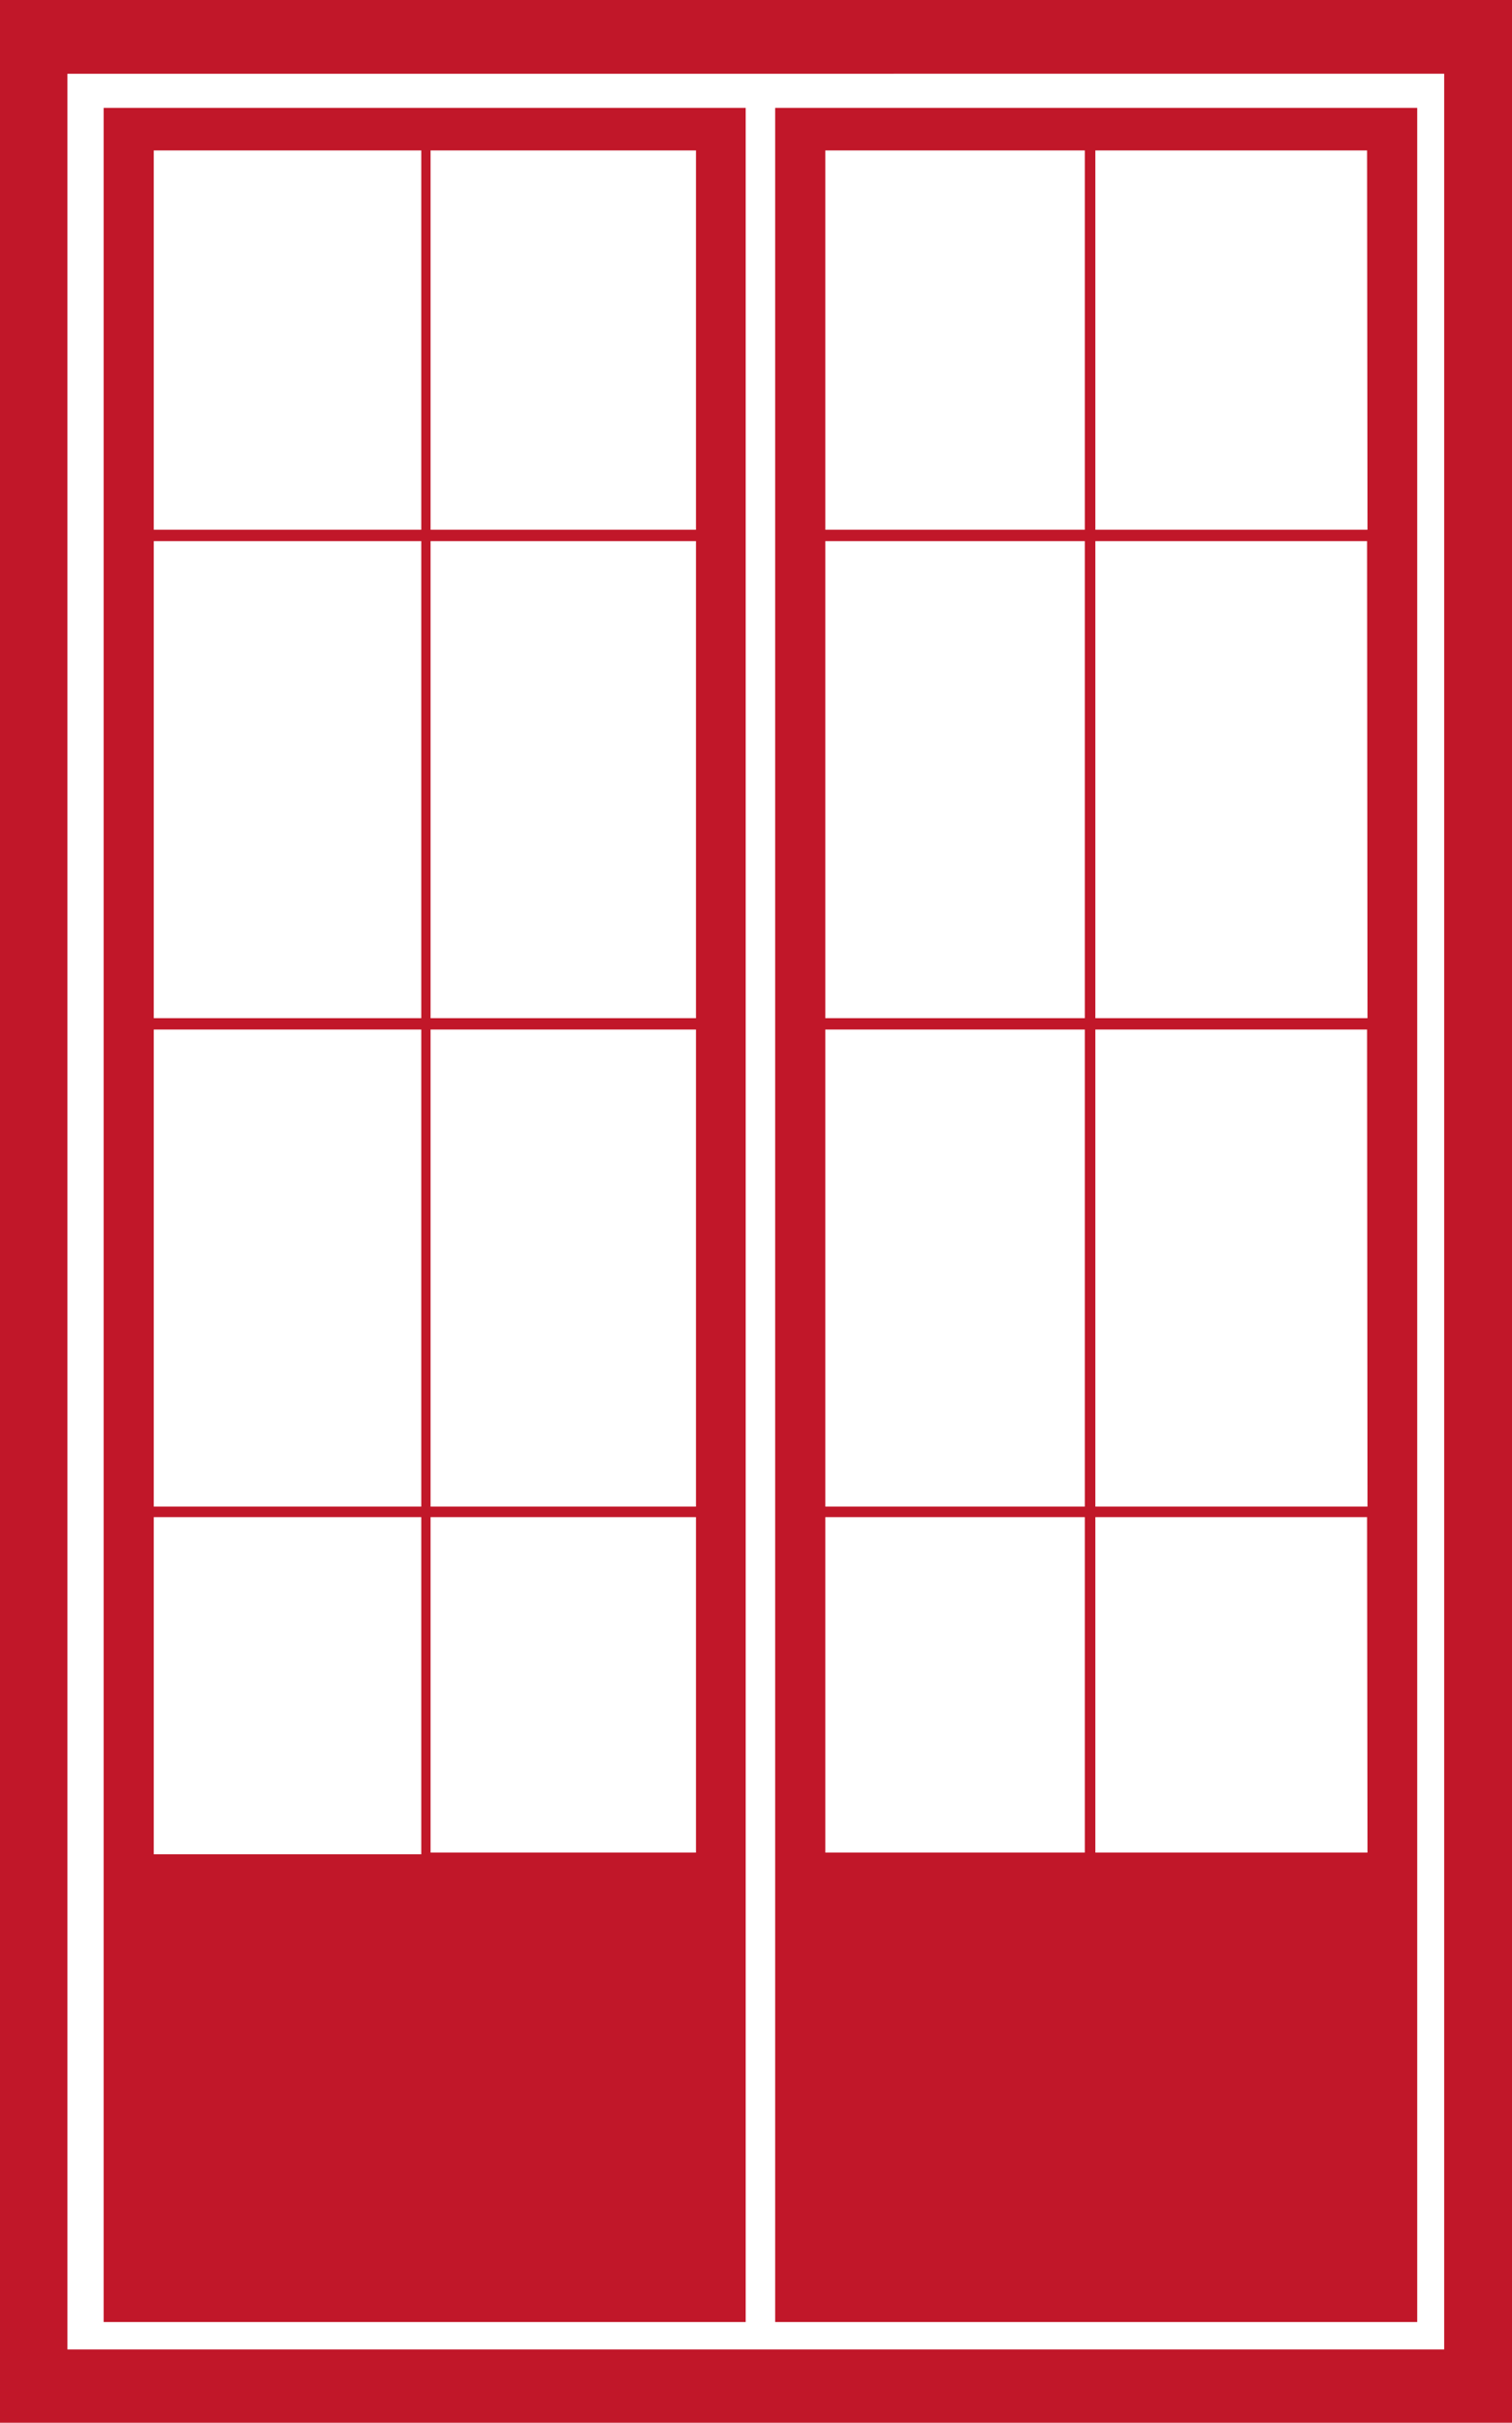 <svg xmlns="http://www.w3.org/2000/svg" width="35.89" height="57.49" viewBox="0 0 35.89 57.49"><defs><style>.cls-1{fill:#c11729;}</style></defs><g id="Calque_2" data-name="Calque 2"><g id="Calque_1-2" data-name="Calque 1"><path class="cls-1" d="M16.52,12.57h-6.3v-9h6.3Zm0,11.59h-6.3V12.84h6.3Zm0,11.59h-6.3V24.43h6.3Zm0,8.21h-6.3V36h6.3ZM10,12.57H3.65v-9H10Zm0,11.59H3.65V12.84H10Zm0,11.59H3.65V24.43H10ZM10,44H3.65V36H10ZM17.7,2.56H2.46V55.1H17.7Z"/><path class="cls-1" d="M32.46,12.57H26v-9h6.45Zm0,11.59H26V12.84h6.45Zm0,11.59H26V24.43h6.45Zm0,8.21H26V36h6.45ZM25.75,12.57H19.59v-9h6.16Zm0,11.59H19.59V12.84h6.16Zm0,11.59H19.59V24.43h6.16Zm0,8.21H19.59V36h6.16Zm7.89-41.4H18.4V55.1H33.64Z"/><path class="cls-1" d="M34.28,55.75H1.6v-54H34.28ZM0,57.49H35.89V0H0Z"/></g></g></svg>